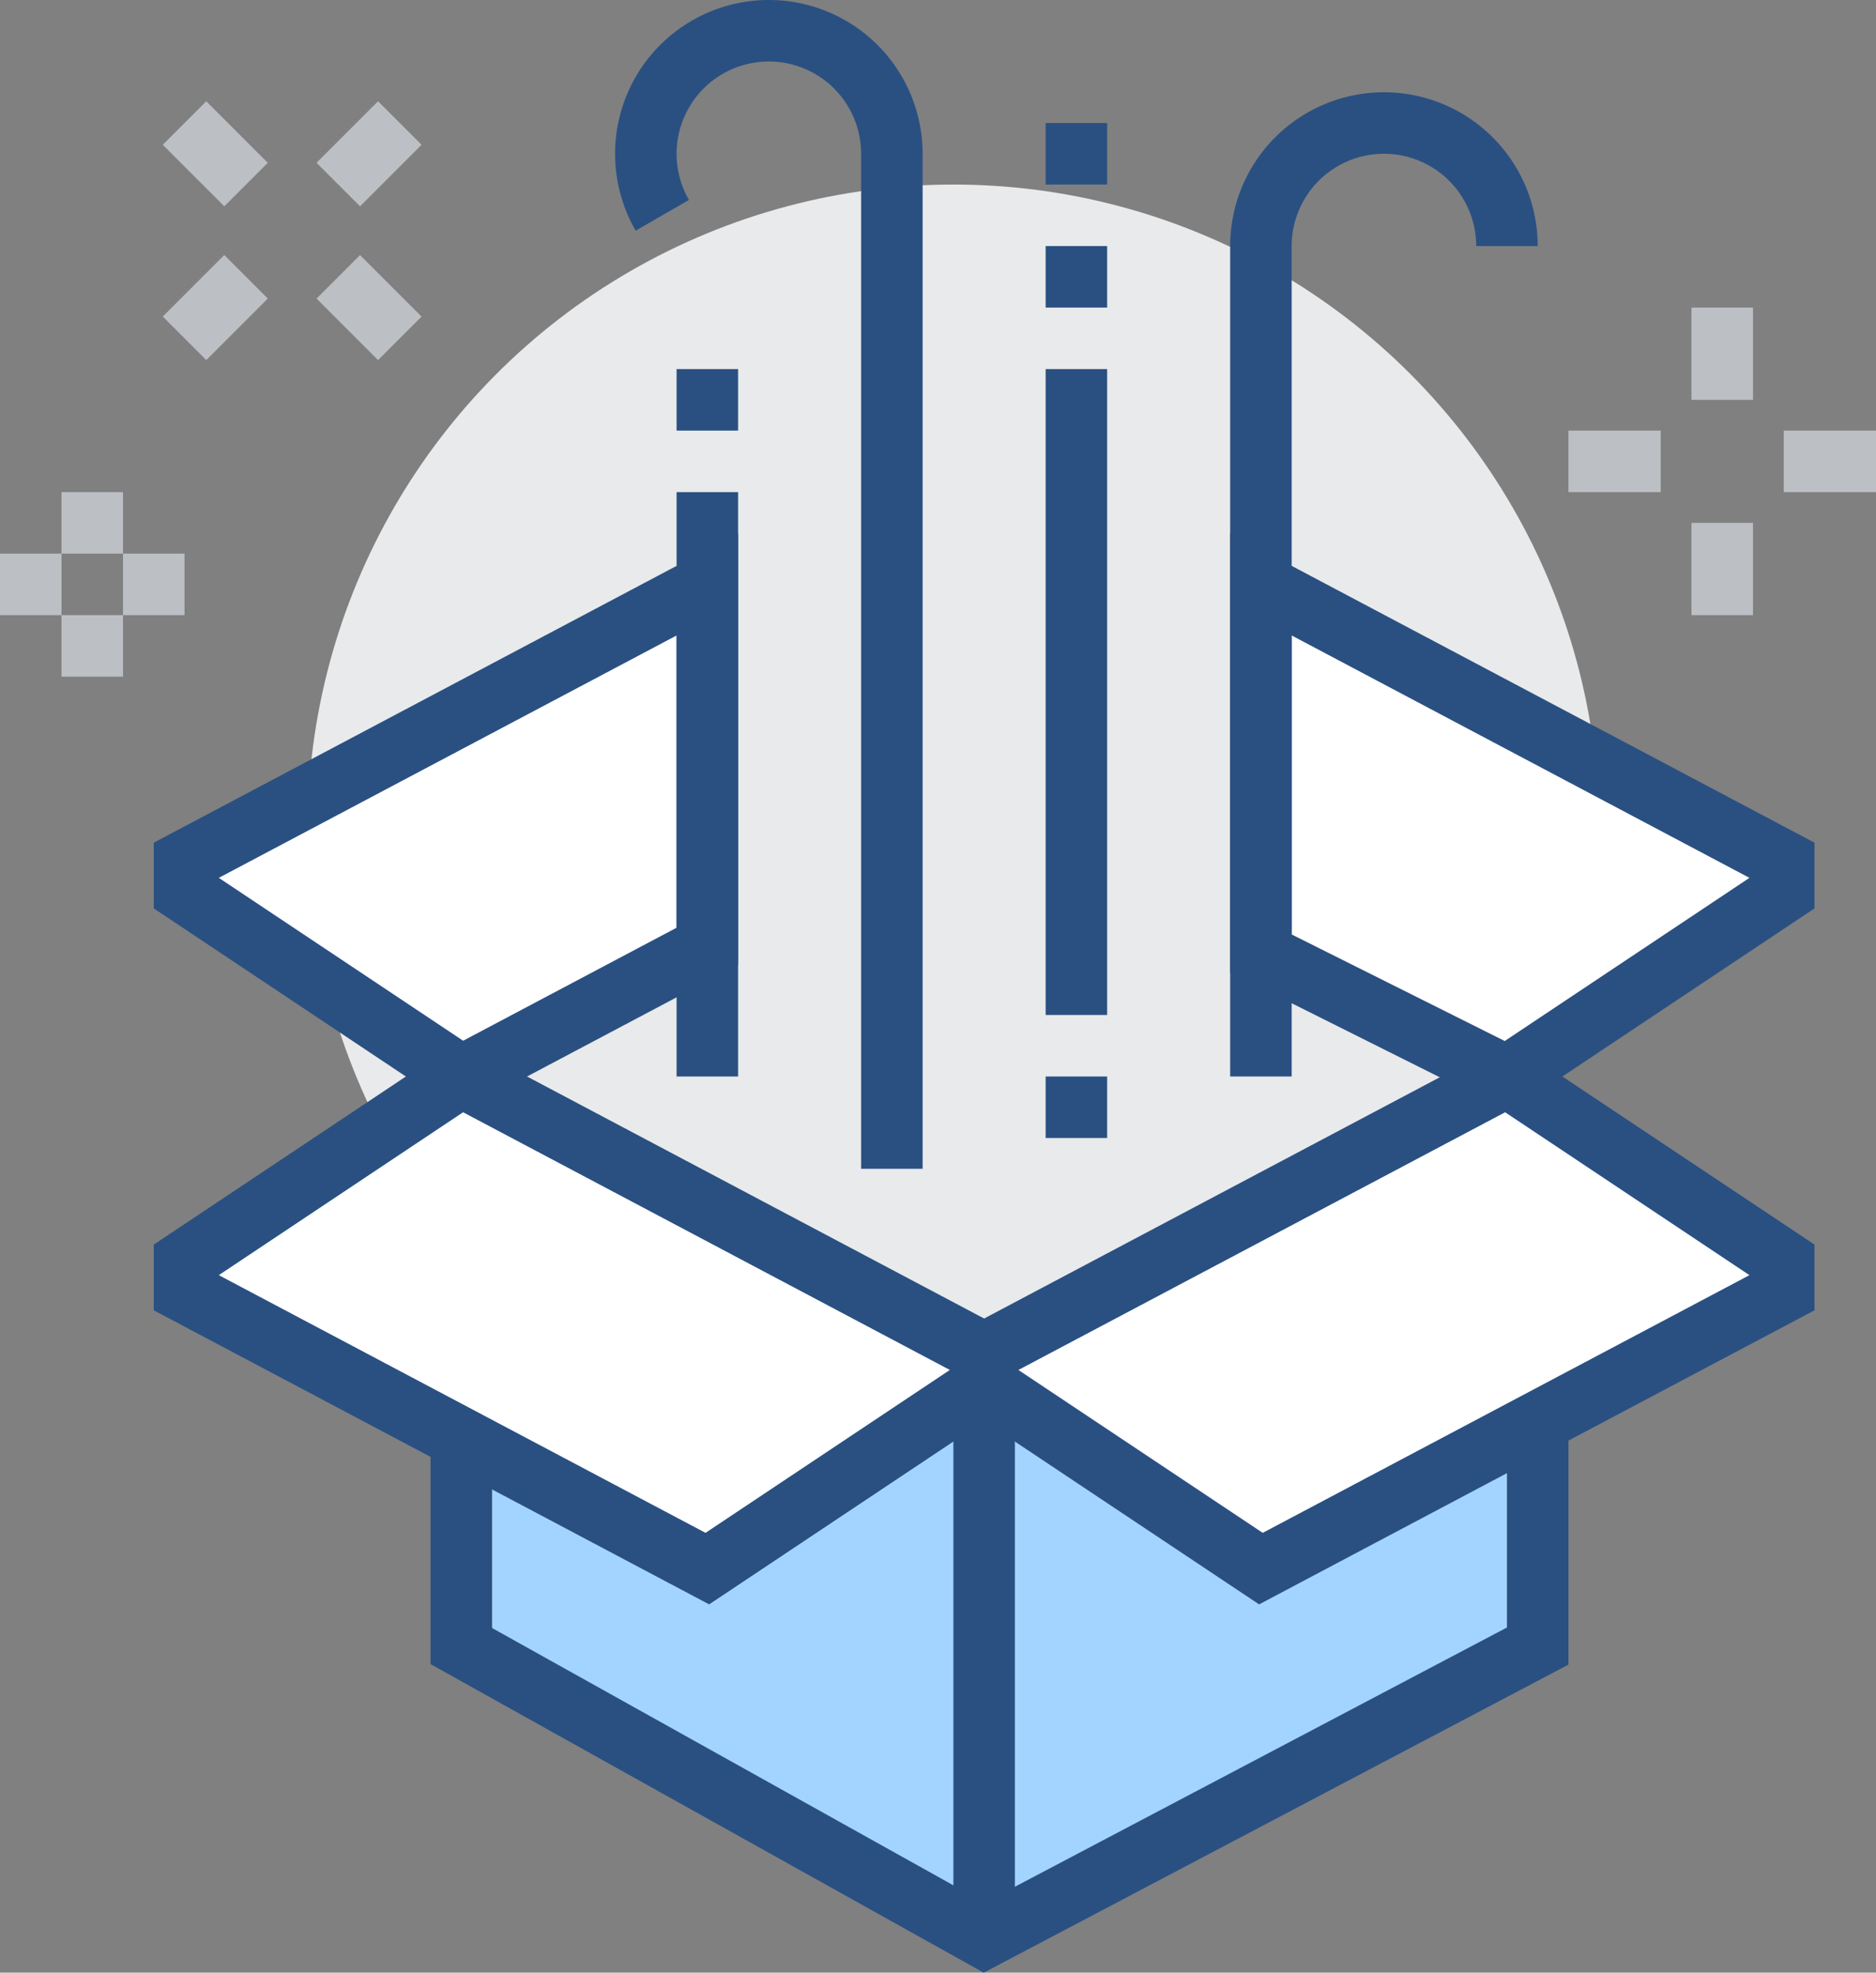 <svg xmlns="http://www.w3.org/2000/svg" viewBox="0 0 61 64.137">
  <rect x="0" y="0" width="61" height="64.137" fill="#808080" stroke="none"/>
  <g>
    <circle cx="31" cy="27" r="21" fill="#e9eaeb"/>
    <polygon points="32 44 49 35 32 26 15 35 32 44" fill="#e9eaeb"/>
    <polygon points="15 44 15 53.518 32 63 50 53.518 50 44 15 44" fill="#a3d4ff"/>
    <polyline points="50 44 50 53.518 32 63 15 53.518 15 44" fill="none" stroke="#2a5082" stroke-miterlimit="10" stroke-width="2"/>
    <polygon points="6 42 23 51 32 45 32 44 15 35 6 41 6 42" fill="#fff" stroke="#2a5082" stroke-miterlimit="10" stroke-width="2"/>
    <polygon points="58 42 41 51 32 45 32 44 49 35 58 41 58 42" fill="#fff" stroke="#2a5082" stroke-miterlimit="10" stroke-width="2"/>
    <polygon points="6 28 23 19 23 30.765 15 35 6 29 6 28" fill="#fff" stroke="#2a5082" stroke-miterlimit="10" stroke-width="2"/>
    <polygon points="58 28 41 19 41 31 49 35 58 29 58 28" fill="#fff" stroke="#2a5082" stroke-miterlimit="10" stroke-width="2"/>
    <line x1="32" y1="45" x2="32" y2="63" fill="none" stroke="#2a5082" stroke-miterlimit="10" stroke-width="2"/>
    <line x1="54" y1="15" x2="51" y2="15" fill="none" stroke="#bcc0c4" stroke-miterlimit="10" stroke-width="2"/>
    <line x1="61" y1="15" x2="58" y2="15" fill="none" stroke="#bcc0c4" stroke-miterlimit="10" stroke-width="2"/>
    <line x1="56" y1="17" x2="56" y2="20" fill="none" stroke="#bcc0c4" stroke-miterlimit="10" stroke-width="2"/>
    <line x1="56" y1="10" x2="56" y2="13" fill="none" stroke="#bcc0c4" stroke-miterlimit="10" stroke-width="2"/>
    <line x1="8" y1="9" x2="6" y2="11" fill="none" stroke="#bcc0c4" stroke-miterlimit="10" stroke-width="2"/>
    <line x1="13" y1="4" x2="11" y2="6" fill="none" stroke="#bcc0c4" stroke-miterlimit="10" stroke-width="2"/>
    <line x1="11" y1="9" x2="13" y2="11" fill="none" stroke="#bcc0c4" stroke-miterlimit="10" stroke-width="2"/>
    <line x1="6" y1="4" x2="8" y2="6" fill="none" stroke="#bcc0c4" stroke-miterlimit="10" stroke-width="2"/>
    <line x1="3" y1="16" x2="3" y2="18" fill="none" stroke="#bcc0c4" stroke-miterlimit="10" stroke-width="2"/>
    <line x1="3" y1="20" x2="3" y2="22" fill="none" stroke="#bcc0c4" stroke-miterlimit="10" stroke-width="2"/>
    <line x1="2" y1="19" y2="19" fill="none" stroke="#bcc0c4" stroke-miterlimit="10" stroke-width="2"/>
    <line x1="6" y1="19" x2="4" y2="19" fill="none" stroke="#bcc0c4" stroke-miterlimit="10" stroke-width="2"/>
    <line x1="23" y1="16" x2="23" y2="35" fill="none" stroke="#2a5082" stroke-miterlimit="10" stroke-width="2"/>
    <line x1="35" y1="12" x2="35" y2="33" fill="none" stroke="#2a5082" stroke-miterlimit="10" stroke-width="2"/>
    <path d="M49,8a4,4,0,0,0-8,0V35" fill="none" stroke="#2a5082" stroke-miterlimit="10" stroke-width="2"/>
    <path d="M21.536,7A4,4,0,1,1,29,5V38" fill="none" stroke="#2a5082" stroke-miterlimit="10" stroke-width="2"/>
    <line x1="23" y1="12" x2="23" y2="14" fill="none" stroke="#2a5082" stroke-miterlimit="10" stroke-width="2"/>
    <line x1="35" y1="10" x2="35" y2="8" fill="none" stroke="#2a5082" stroke-miterlimit="10" stroke-width="2"/>
    <line x1="35" y1="6" x2="35" y2="4" fill="none" stroke="#2a5082" stroke-miterlimit="10" stroke-width="2"/>
    <line x1="35" y1="35" x2="35" y2="37" fill="none" stroke="#2a5082" stroke-miterlimit="10" stroke-width="2"/>
  </g>
</svg>
